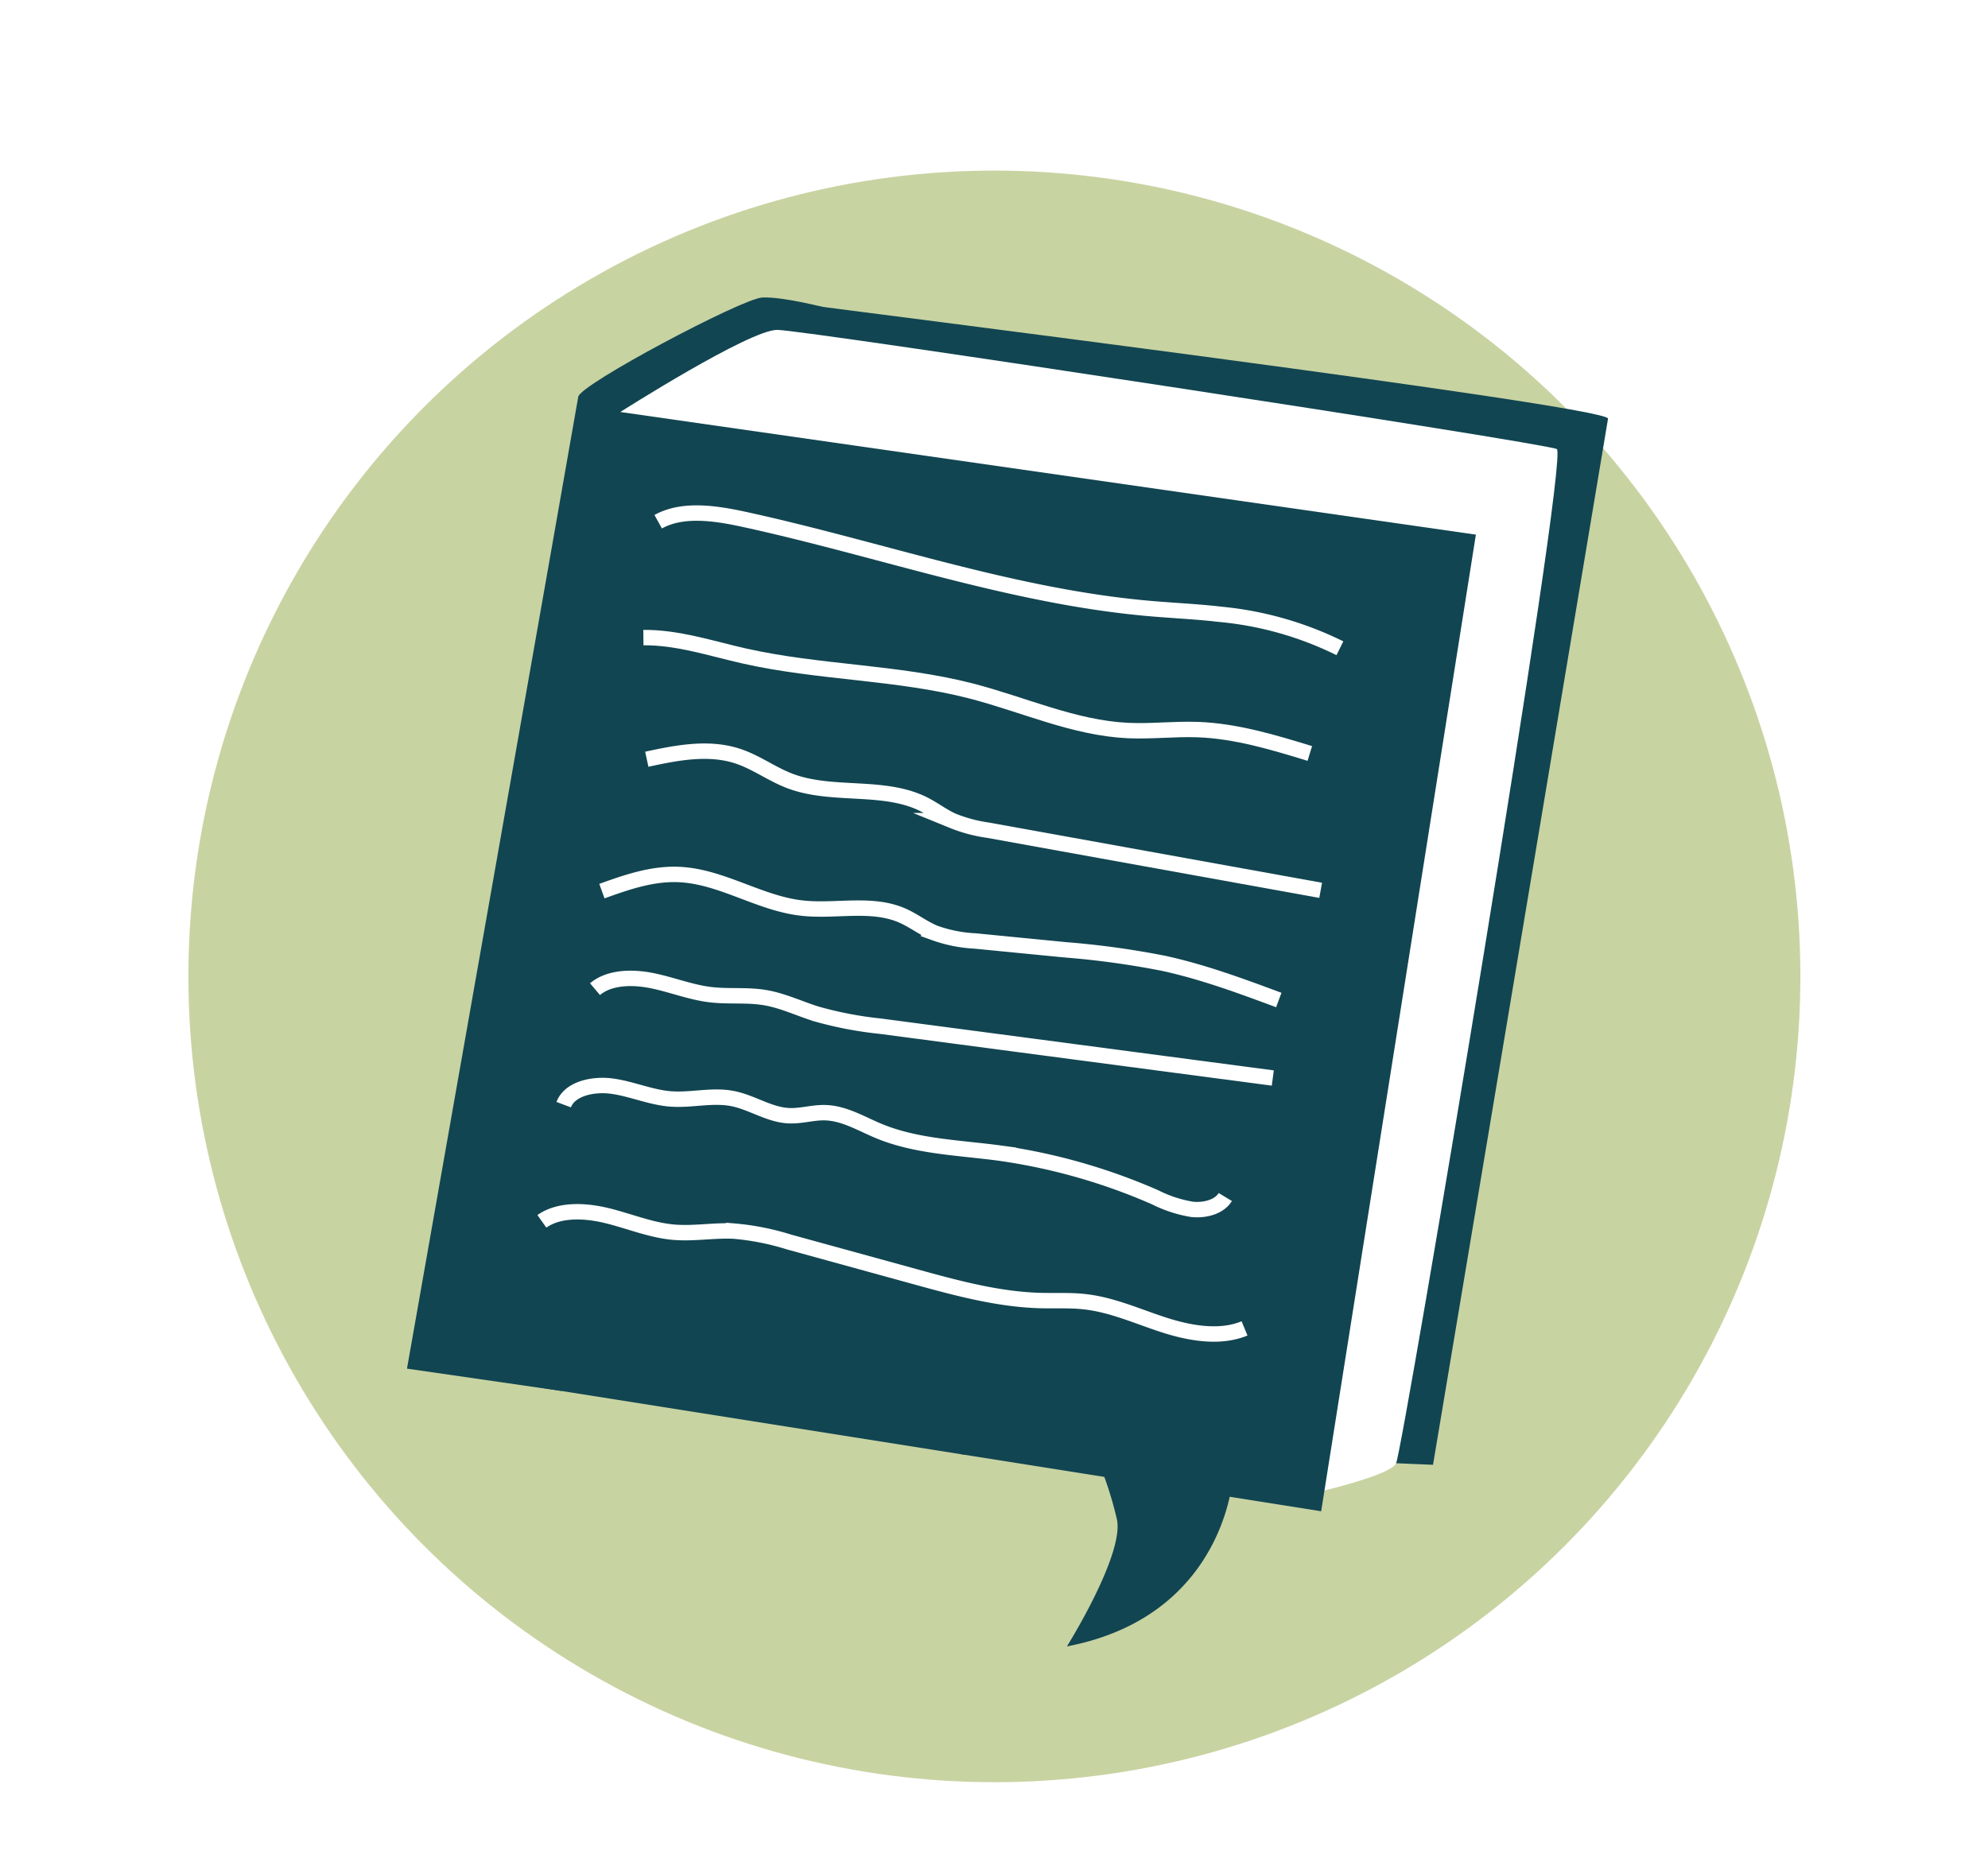 <svg xmlns="http://www.w3.org/2000/svg" xmlns:xlink="http://www.w3.org/1999/xlink" width="387" height="361" viewBox="0 0 387 361">
  <rect x="0" y="0" width="387" height="361" fill="#808080" stroke="none"/>
  <defs>
    <clipPath id="clip-Eigenz-doodle_6">
      <rect width="387" height="361"/>
    </clipPath>
  </defs>
  <g id="Eigenz-doodle_6" data-name="Eigenz-doodle – 6" clip-path="url(#clip-Eigenz-doodle_6)">
    <rect width="387" height="361" fill="#fff"/>
    <g id="Group_243" data-name="Group 243" transform="translate(-1972.424 -509.665)">
      <g id="Group_40" data-name="Group 40" transform="translate(755.909 151.941)">
        <g id="BG" transform="translate(1253.191 390.94)">
          <circle id="Ellipse_15" data-name="Ellipse 15" cx="156.9" cy="156.9" r="156.9" fill="#c8d3a2"/>
        </g>
      </g>
      <g id="Group_216" data-name="Group 216" transform="translate(1039.536 182.124) rotate(9)">
        <path id="Path_1978" data-name="Path 1978" d="M1140.579,213.277s-8.554-.823-12.356,0-32.316,22.215-32.316,24.683-3.326,192.118-3.326,192.118l30.415-.411,8.08-162.087Z" transform="translate(0 -1.692)" fill="#114551"/>
        <path id="Path_1979" data-name="Path 1979" d="M1309.523,416.456l7.14-.823s1.785-204.048,1.785-206.517-153.517,2.468-156.194,2.468-2.678.823-6.248,5.76,69.618,210.631,69.618,210.631,54.444-4.937,57.122-5.76S1309.523,416.456,1309.523,416.456Z" transform="translate(-23.877 0)" fill="#114551"/>
        <path id="Path_1980" data-name="Path 1980" d="M1111.656,242.61s22.314-19.746,27.669-20.569,150.839-1.646,153.516-.823.892,196.643,0,199.934-23.206,11.519-23.206,11.519Z" transform="translate(-7.196 -4.697)" fill="#fff"/>
        <path id="Path_1981" data-name="Path 1981" d="M1111.657,254.278V444.34h168.235V251.81Z" transform="translate(-7.196 -16.365)" fill="#114551"/>
        <path id="Path_1982" data-name="Path 1982" d="M1128.712,285.866c4.315-3.374,10.783-3.4,16.586-3.062,26.841,1.55,53.578,6.654,80.394,4.8,4.71-.326,9.4-.866,14.123-1.062a66.493,66.493,0,0,1,23.825,2.9" transform="translate(-13.629 -28.004)" fill="none" stroke="#fff" stroke-miterlimit="10" stroke-width="3"/>
        <path id="Path_1983" data-name="Path 1983" d="M1129.811,324.024c6.552-1.106,13.289.03,19.946.463,14.874.969,29.879-1.593,44.705-.175,10.476,1,20.88,3.984,31.335,2.832,4.518-.5,8.885-1.759,13.4-2.308,7.4-.9,14.906.139,22.279,1.178" transform="translate(-14.044 -43.427)" fill="none" stroke="#fff" stroke-miterlimit="10" stroke-width="3"/>
        <path id="Path_1984" data-name="Path 1984" d="M1136.81,359.527c5.493-2.134,11.417-4.318,17.338-3.374,3.769.6,7.141,2.428,10.87,3.2,8.652,1.791,18.123-2.269,26.462.412,2.03.653,3.884,1.682,5.945,2.261a28.848,28.848,0,0,0,7.153.754l30.83.673,19.248.42,15.714.343" transform="translate(-16.684 -55.638)" fill="none" stroke="#fff" stroke-miterlimit="10" stroke-width="3"/>
        <path id="Path_1985" data-name="Path 1985" d="M1129.4,401.184c4.467-2.454,9.124-4.971,14.373-5.551,8.193-.906,16.2,3.059,24.455,2.729,6.612-.264,13.23-3.268,19.582-1.654,2.351.6,4.453,1.8,6.811,2.375a27.263,27.263,0,0,0,8.065.321l17.548-1.044a167.111,167.111,0,0,1,19.3-.4c7.89.443,15.631,2,23.331,3.552" transform="translate(-13.889 -70.565)" fill="none" stroke="#fff" stroke-miterlimit="10" stroke-width="3"/>
        <path id="Path_1986" data-name="Path 1986" d="M1132.071,433.085c2.348-2.725,6.7-3.531,10.619-3.375s7.8,1.064,11.722.918c3.547-.131,7.013-1.122,10.563-1.093,3.505.028,6.886,1.046,10.34,1.566a73.257,73.257,0,0,0,12.768.415l38.6-.993,10.34-.267,28.074-.722" transform="translate(-14.896 -83.403)" fill="none" stroke="#fff" stroke-miterlimit="10" stroke-width="3"/>
        <path id="Path_1987" data-name="Path 1987" d="M1128.054,468.486c.668-3.27,5.03-4.982,8.866-5.033s7.642.978,11.463.681c4.044-.315,7.869-2.1,11.925-1.962,3.843.133,7.513,2,11.33,1.587,2.38-.255,4.541-1.376,6.912-1.689,3.7-.488,7.3,1.028,10.9,1.895,7.742,1.862,15.955.741,23.988.56a115.482,115.482,0,0,1,31.16,3.769,25,25,0,0,0,7.448,1.193c2.534-.131,5.183-1.313,6.026-3.386" transform="translate(-13.381 -95.64)" fill="none" stroke="#fff" stroke-miterlimit="10" stroke-width="3"/>
        <path id="Path_1988" data-name="Path 1988" d="M1127.023,507.026c2.956-2.874,7.914-3.441,12.339-3.079s8.808,1.457,13.239,1.16c3.936-.264,7.677-1.616,11.593-2.047a50.031,50.031,0,0,1,10.987.415l25.309,2.83c8.257.924,16.643,1.847,24.874.762,2.863-.377,5.693-1,8.586-1.12,5.365-.23,10.6,1.246,15.89,2.068s11.161.886,15.546-1.8" transform="translate(-12.992 -111.075)" fill="none" stroke="#fff" stroke-miterlimit="10" stroke-width="3"/>
        <path id="Path_1989" data-name="Path 1989" d="M1335.893,553.594s2.88,27.152-26.741,37.848c0,0,8.228-19.335,5.76-25.918a71.713,71.713,0,0,0-6.993-13.164" transform="translate(-81.226 -129.733)" fill="#114551"/>
      </g>
    </g>
  </g>
</svg>

